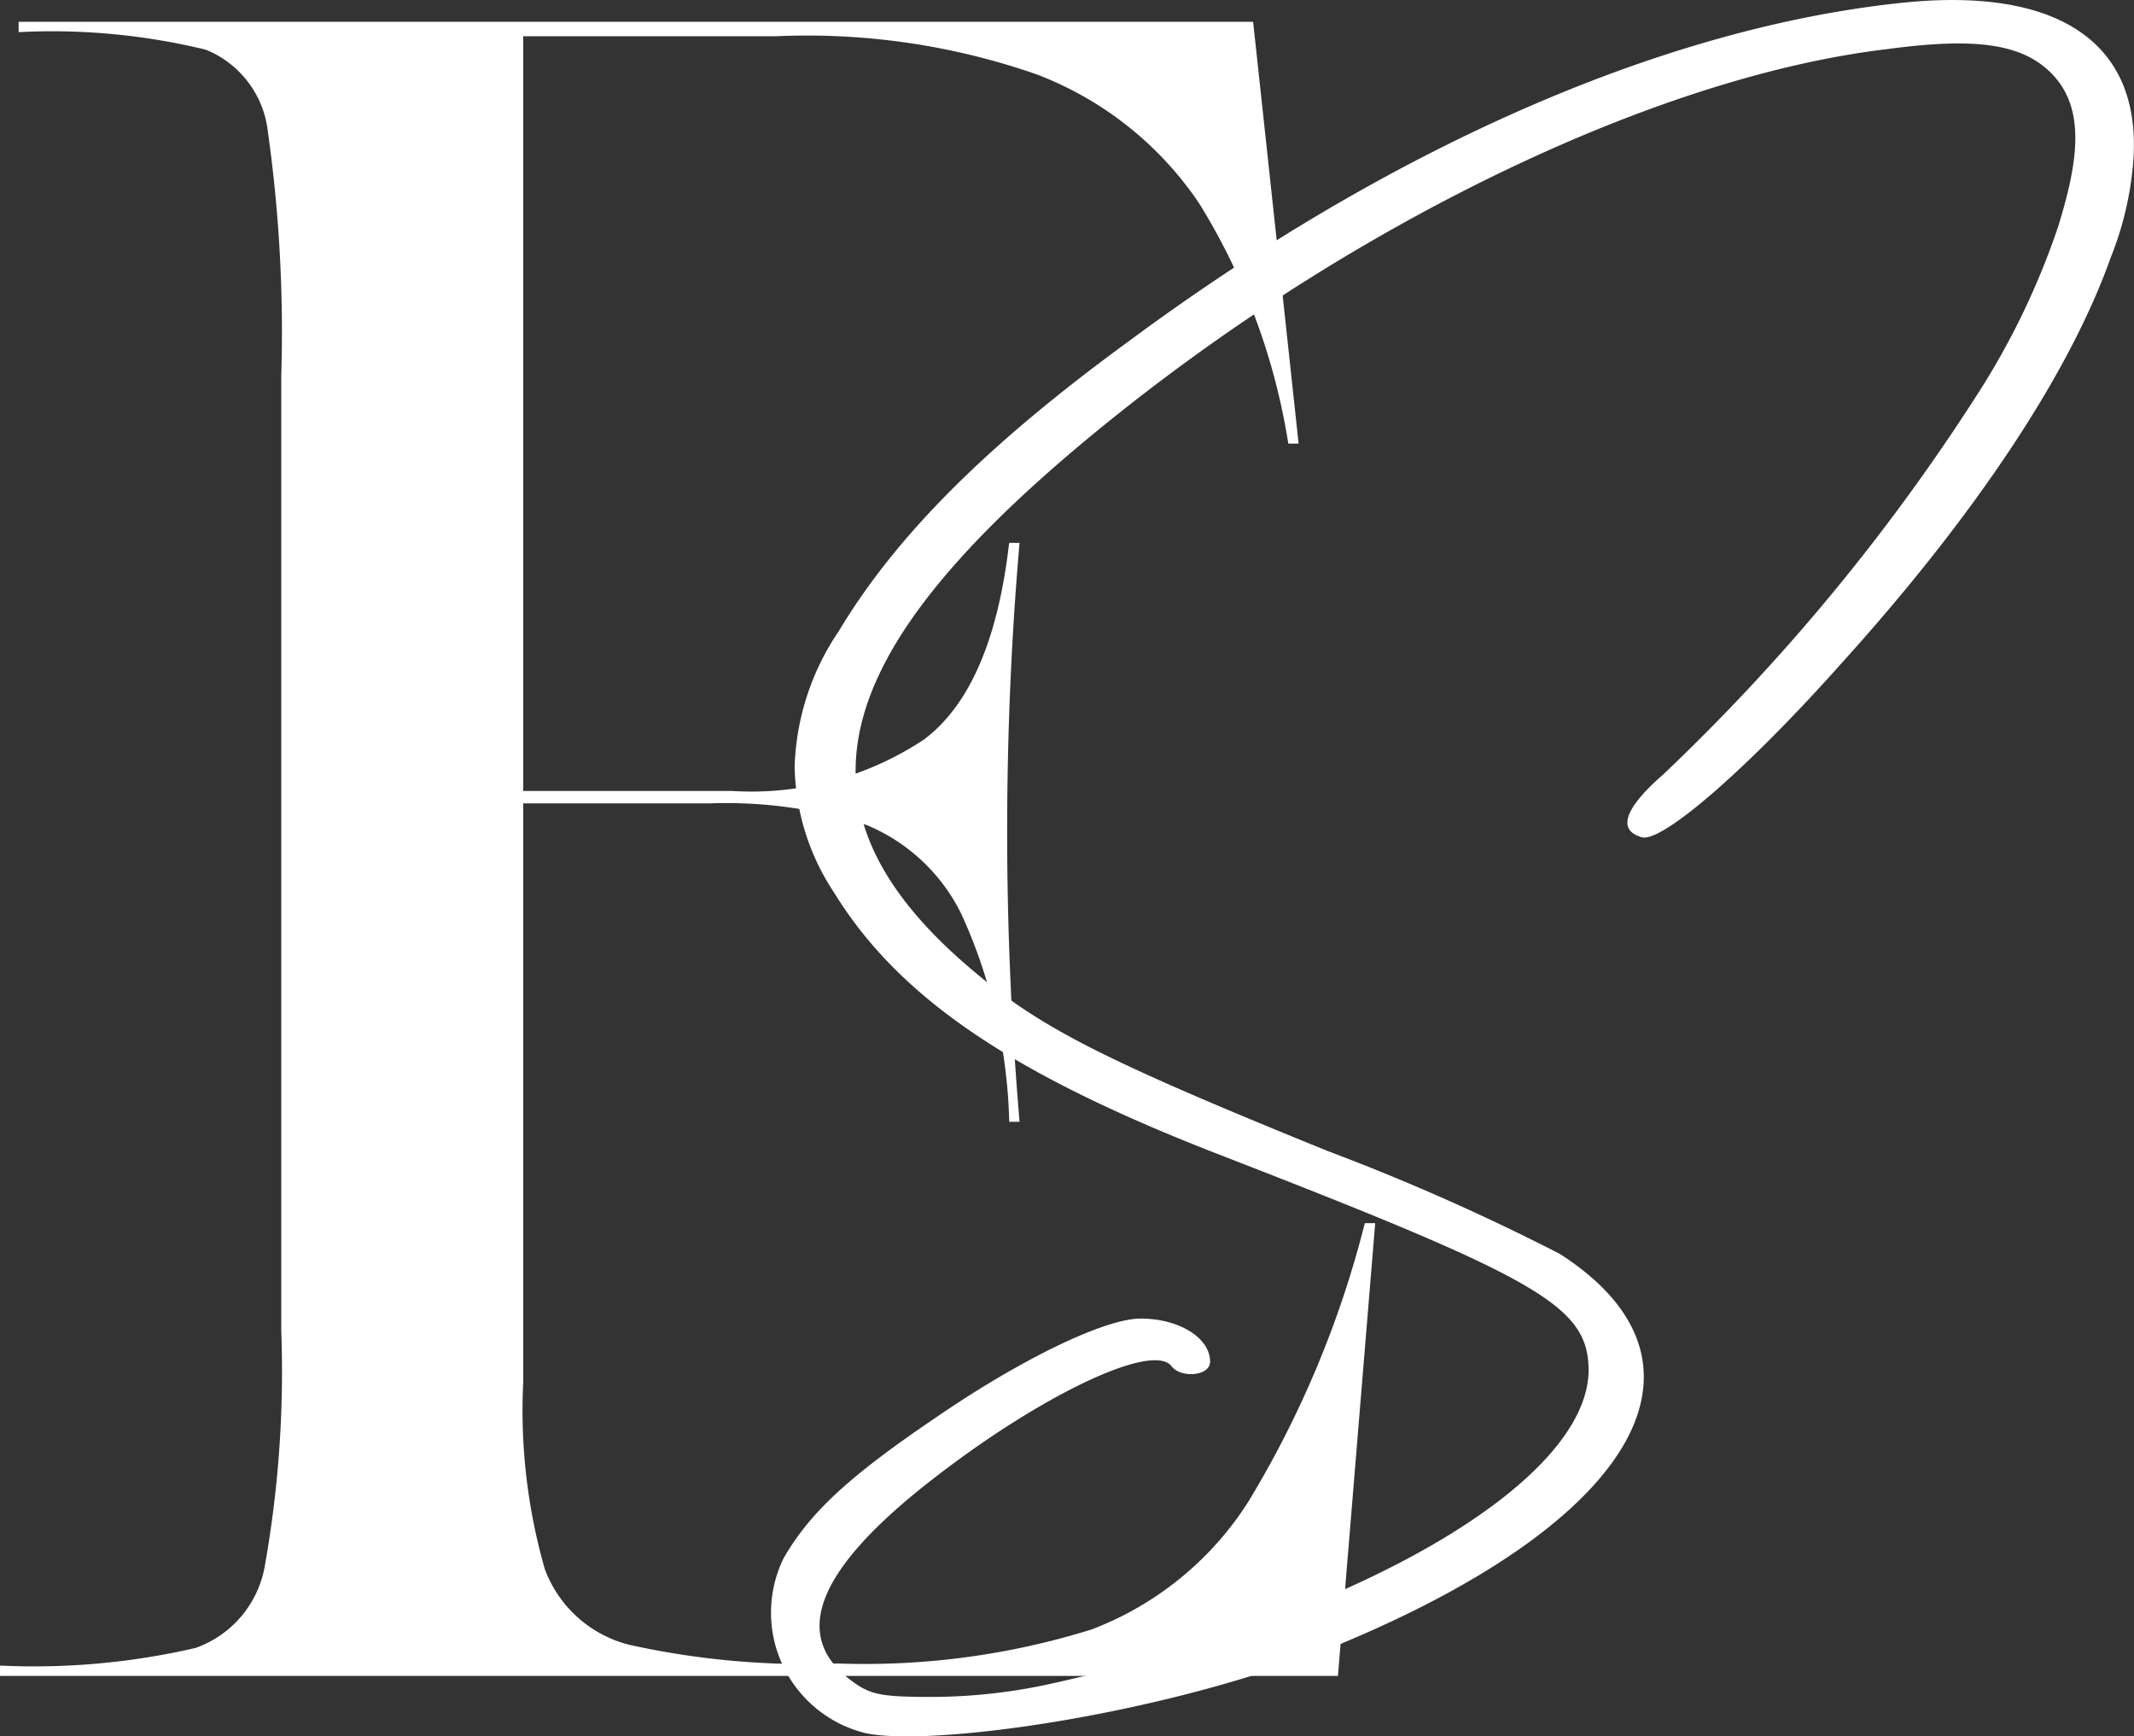 <svg xmlns="http://www.w3.org/2000/svg" width="72.004" height="58.596" viewBox="0 0 72.004 58.596"><rect x="0" y="0" width="72.004" height="58.596" fill="#333333" stroke="none"/><g transform="translate(-548.999 -3847)"><path d="M46.4,43.3,45.143,58.577H0v-.348a24.214,24.214,0,0,0,6.594-.594,3.587,3.587,0,0,0,2.338-2.756,37.473,37.473,0,0,0,.557-7.954V14.69a48.28,48.28,0,0,0-.453-8.234A3.384,3.384,0,0,0,6.943,3.7,21.928,21.928,0,0,0,.627,3.108v-.35H42.281l1.535,14.235h-.348a21.86,21.86,0,0,0-3-8.095,11.561,11.561,0,0,0-5.477-4.36,23.521,23.521,0,0,0-8.826-1.291H17.653V28.715H24.7a10.544,10.544,0,0,0,6.488-1.745q2.3-1.742,2.861-6.628H34.4q-.418,4.814-.418,9.767,0,4.816.418,9.769h-.348a17.93,17.93,0,0,0-1.6-6.977,6.2,6.2,0,0,0-3.209-3.035,15.511,15.511,0,0,0-5.3-.733H17.653V48.669a19.421,19.421,0,0,0,.732,6.315,4.112,4.112,0,0,0,2.861,2.547,27.568,27.568,0,0,0,7.012.627,25.694,25.694,0,0,0,8.582-1.151,10.838,10.838,0,0,0,5.269-4.291A34.3,34.3,0,0,0,46.05,43.3Z" transform="translate(549 3844.977)" fill="#fff"></path><path d="M100.653,58.493a4.186,4.186,0,0,1-2.791-5.914c.889-1.536,2.183-2.748,5.173-4.769,2.829-1.94,5.659-3.314,6.871-3.314,1.293,0,2.344.647,2.344,1.455,0,.485-.97.566-1.293.162-.647-.889-4.77,1.132-8.568,4.2-3.476,2.829-4.2,4.93-2.264,6.385.647.485.971.566,2.748.566a18.906,18.906,0,0,0,3.8-.4c10.427-2.263,18.269-6.79,18.349-10.589,0-2.183-1.536-3.072-12.368-7.276-7.113-2.747-10.913-5.334-13.1-8.892a7.931,7.931,0,0,1-1.322-4.249A8.621,8.621,0,0,1,99.72,21.3c1.941-3.234,5.012-6.3,9.781-9.781,8.73-6.467,17.865-10.509,25.867-11.4,5.577-.646,8.488,1.374,8,5.659a11,11,0,0,1-.728,2.909c-1.375,3.88-4.527,8.649-9.054,13.661-3.233,3.638-6.143,6.144-6.789,5.9-.809-.242-.566-.97.728-2.1A68.891,68.891,0,0,0,138.2,13.213a25.472,25.472,0,0,0,2.668-5.577c.646-2.1.97-3.962-.242-5.173-.971-.971-2.506-1.213-5.5-.809-7.6.889-17.622,5.659-25.948,12.287-9.942,7.922-11.4,13.257-5.092,18.673,2.344,2.021,4.364,3.072,12.124,6.225a74.973,74.973,0,0,1,7.841,3.475c5.659,3.638,2.667,8.973-7.436,13.177-5.659,2.344-13.7,3.467-15.963,3" transform="translate(477.579 3847)" fill="#fff"></path></g></svg>